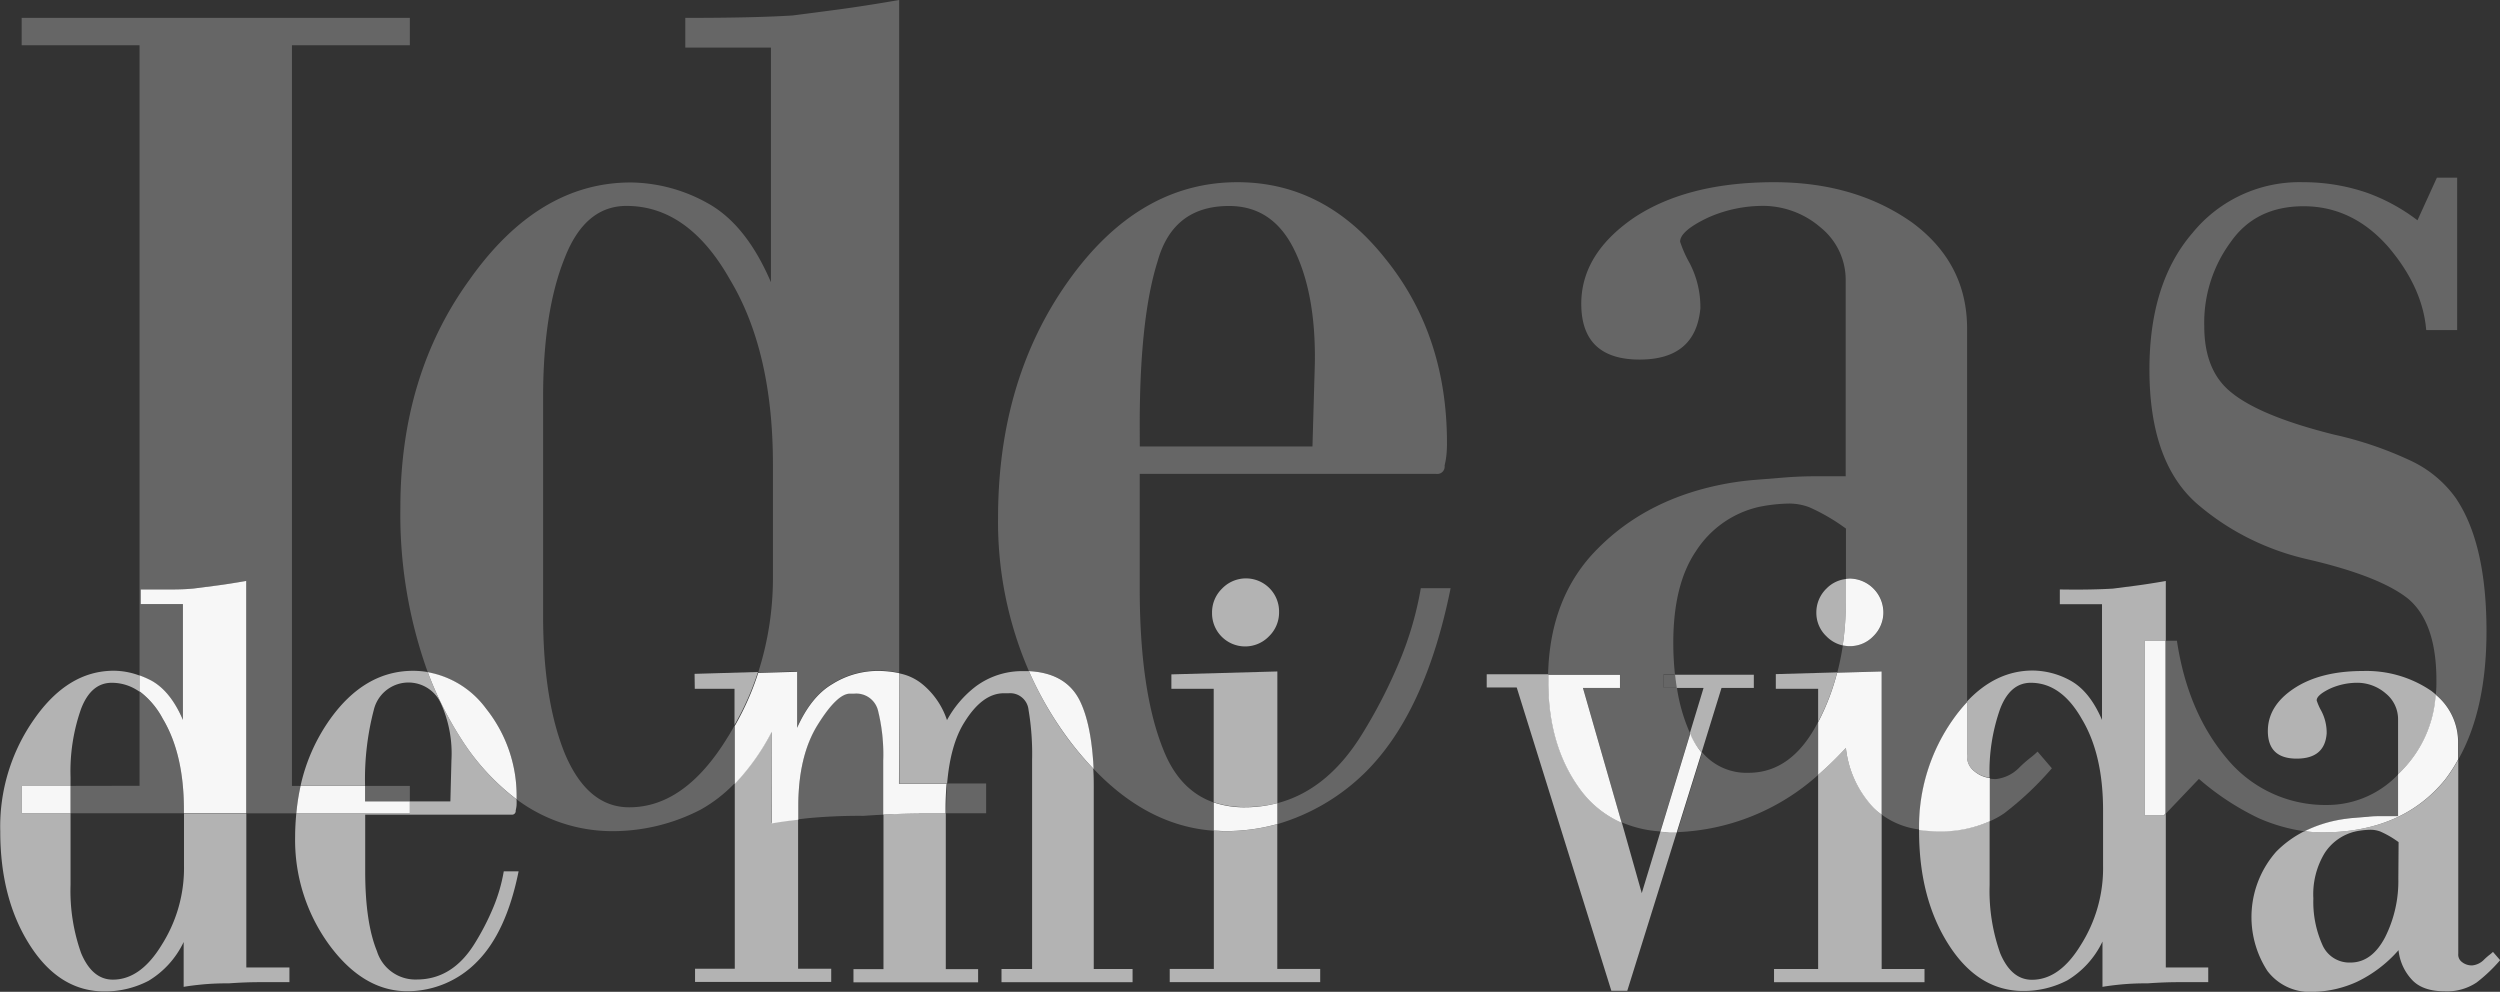 <svg xmlns="http://www.w3.org/2000/svg" viewBox="0 0 377.46 149.75"><rect x="0" y="0" width="377.46" height="149.75" fill="#333333" stroke="none"/><defs><style>.cls-1{fill:none;}.cls-2{fill:#b3b3b3;}.cls-3{fill:#666;}.cls-4{fill:#f7f7f7;}</style></defs><title>ideas-vida</title><g id="Layer_2" data-name="Layer 2"><g id="Capa_1" data-name="Capa 1"><path class="cls-1" d="M116.71,70.12q0-17.08-6.47-27.87Q103.94,31.1,94.6,31.1q-6.29,0-9.35,7.91Q82,47.1,82,60v32.9q0,12.77,3.24,20.86,3.41,8.09,9.71,8.09,8.45,0,14.92-10.61c.38-.58.71-1.19,1.06-1.78V104h-6v-2.22l9.57-.28A46.63,46.63,0,0,0,116.71,87Z"/><path class="cls-1" d="M304.77,116a19,19,0,0,1,1.71-1.53,13.21,13.21,0,0,0,1.17-1L309.8,116a47.82,47.82,0,0,1-7.19,6.83,12.94,12.94,0,0,1-2.18,1.25v9.56A28.05,28.05,0,0,0,302,143.9q1.68,4,4.79,4,4.17,0,7.37-5.24a21.64,21.64,0,0,0,3.37-12v-8.34q0-8.43-3.19-13.76-3.11-5.5-7.72-5.5-3.11,0-4.62,3.91a28.35,28.35,0,0,0-1.6,10.38v.16a6.37,6.37,0,0,0,.92.07A5.83,5.83,0,0,0,304.77,116Z"/><path class="cls-1" d="M61.88,121H68l.18-6.18a18.34,18.34,0,0,0-1.6-8.61,5.38,5.38,0,0,0-10.12,1,41.17,41.17,0,0,0-1.32,11.47h6.75Z"/><path class="cls-1" d="M264.84,103.87H260l-3,9.72a8.76,8.76,0,0,0,7,3.09q6.61,0,10.56-7.64v-5h-6.39v-2.22l9.26-.26a38.54,38.54,0,0,0,.84-4.13,4.94,4.94,0,0,1-2.47-1.39,4.85,4.85,0,0,1-1.51-3.55,5,5,0,0,1,1.51-3.64,4.87,4.87,0,0,1,2.94-1.45V79.83a29.39,29.39,0,0,0-5.57-3.24,8.64,8.64,0,0,0-3.06-.54,24.3,24.3,0,0,0-4.67.54A15.35,15.35,0,0,0,256,83.24q-3.42,5-3.42,13.84a45.25,45.25,0,0,0,.25,4.74h12Z"/><path class="cls-1" d="M253.15,103.87a26.48,26.48,0,0,0,2,6.93l2.1-6.93Z"/><path class="cls-1" d="M12.25,107a28.35,28.35,0,0,0-1.6,10.38v1.3H21.07V104.42a7.14,7.14,0,0,0-4.2-1.36Q13.75,103.07,12.25,107Z"/><path class="cls-1" d="M250.69,125.6a17.55,17.55,0,0,1-5.85-1.38l3,10.62Z"/><path class="cls-1" d="M198.52,54.89q.18-10.71-3.24-17.43Q192,31.1,185.57,31.1q-8.45,0-10.79,8.35-2.7,8.54-2.7,24.7v3.27h26.07Z"/><path class="cls-1" d="M10.65,133.6a28.05,28.05,0,0,0,1.6,10.29q1.68,4,4.79,4,4.17,0,7.37-5.24a21.64,21.64,0,0,0,3.37-12v-7.88H10.65Z"/><path class="cls-1" d="M357.85,125.26a12,12,0,0,0-2.31.27,7.58,7.58,0,0,0-4.61,3.28,12,12,0,0,0-1.69,6.83,15.86,15.86,0,0,0,1.33,6.92,4.44,4.44,0,0,0,4.26,2.75q3.28,0,5.24-3.82a18.87,18.87,0,0,0,2-8.87v-5.5a14.53,14.53,0,0,0-2.75-1.6A4.25,4.25,0,0,0,357.85,125.26Z"/><path class="cls-2" d="M27.78,130.67a21.64,21.64,0,0,1-3.37,12q-3.19,5.24-7.37,5.24-3.11,0-4.79-4a28.05,28.05,0,0,1-1.6-10.29V122.79H3.27v-4.13h7.38v-1.3A28.35,28.35,0,0,1,12.25,107q1.51-3.91,4.62-3.91a7.14,7.14,0,0,1,4.2,1.36V102a11.3,11.3,0,0,0-3.89-.73q-6.91,0-12,7.28a28.15,28.15,0,0,0-5.14,17q0,10.21,4.51,17.22t11.41,6.92a14.26,14.26,0,0,0,6.46-1.6,13.65,13.65,0,0,0,5.31-5.86V149q1-.18,2.66-.35a40.38,40.38,0,0,1,4.17-.18q2.48-.18,4.7-.18h4.44v-2.22H37.19V122.79H27.78Z"/><path class="cls-2" d="M69.58,111.47a52.73,52.73,0,0,1-5-10,13.66,13.66,0,0,0-2.19-.19q-7.37,0-12.6,7.37a27.55,27.55,0,0,0-4.41,10h9.74a41.17,41.17,0,0,1,1.32-11.47,5.38,5.38,0,0,1,10.12-1,18.34,18.34,0,0,1,1.6,8.61L68,121H61.88v1.8H44.74c-.11,1.15-.18,2.32-.18,3.53a26.85,26.85,0,0,0,5.15,16.33q5.15,7,11.8,7A14.71,14.71,0,0,0,72,145.23q4.44-4.44,6.3-13.67H76.06a25.06,25.06,0,0,1-1.55,5.37,38.13,38.13,0,0,1-2.8,5.46q-3.37,5.5-8.79,5.5a6.07,6.07,0,0,1-6-4.26q-1.78-4.35-1.78-12.07V123h22.1a.55.55,0,0,0,.62-.62,6,6,0,0,0,.13-.75,8.9,8.9,0,0,0,0-.93s0,0,0,0A34.87,34.87,0,0,1,69.58,111.47Z"/><path class="cls-2" d="M133.39,123v23.32h-4.53v2h18.82v-2H142.8v-23.5h-2.9C137.82,122.79,135.65,122.85,133.39,123Z"/><path class="cls-2" d="M155.35,101.33c-.26,0-.52,0-.79,0a11.76,11.76,0,0,0-7.25,2.32,16,16,0,0,0-4.33,5.08,11.82,11.82,0,0,0-3.62-5.35,7.86,7.86,0,0,0-3.58-1.71V118.3H143q.5-5.94,2.63-9.28,2.7-4.35,5.94-4.35h.72a2.79,2.79,0,0,1,3,2.49,40.1,40.1,0,0,1,.54,7.63v31.51h-4.62v2H171v-2h-5.86V119.2c0-1.11,0-2.14-.08-3.15a49.12,49.12,0,0,1-4-4.77A52.92,52.92,0,0,1,155.35,101.33Z"/><path class="cls-2" d="M104.9,104h6v5.46a41.71,41.71,0,0,0,3.54-8l-9.57.28Z"/><path class="cls-2" d="M116.53,110.39a34,34,0,0,1-5.59,7.87v28h-6v2H125.5v-2h-5V123.67c-1.62.19-3,.37-4,.56Z"/><path class="cls-2" d="M184.51,88.87A5,5,0,0,0,183,92.51a5,5,0,0,0,8.61,3.55,5,5,0,0,0,1.51-3.64,5,5,0,0,0-8.61-3.55Z"/><path class="cls-2" d="M192.86,121.26V101.38l-16,.44V104h6.39v17.12a14.18,14.18,0,0,0,4.64.73A19.33,19.33,0,0,0,192.86,121.26Z"/><path class="cls-2" d="M183.27,125.43v20.86h-6.66v2h22.72v-2h-6.48V124.43a28.92,28.92,0,0,1-7.83,1.06C184.44,125.49,183.85,125.47,183.27,125.43Z"/><path class="cls-2" d="M256.92,113.59l3-9.72h4.88v-2h-12q.11,1,.27,2h4.14l-2.1,6.93c0,.1.09.21.14.31A11.63,11.63,0,0,0,256.92,113.59Z"/><path class="cls-2" d="M250.69,125.6l-2.81,9.25-3-10.62a15.51,15.51,0,0,1-6.24-5q-4.85-6.61-4.85-16.43c0-.33,0-.66,0-1h-9.32v2H229l14.29,45.8h2.4l7.49-24-.89,0C251.73,125.67,251.21,125.63,250.69,125.6Z"/><path class="cls-2" d="M268.12,104h6.39v5l.05-.1a35,35,0,0,0,2.82-7.38l-9.26.26Z"/><path class="cls-2" d="M274.24,92.51a4.85,4.85,0,0,0,1.51,3.55,4.94,4.94,0,0,0,2.47,1.39A44.2,44.2,0,0,0,278.7,91V87.42a4.87,4.87,0,0,0-2.94,1.45A5,5,0,0,0,274.24,92.51Z"/><path class="cls-2" d="M278.7,112.91a52.67,52.67,0,0,1-4.19,4.08v29.31h-6.66v2h22.72v-2H284.1V123a9.23,9.23,0,0,1-1.26-1.14A15.54,15.54,0,0,1,278.7,112.91Z"/><path class="cls-2" d="M323.82,123.11V96.72H327v-9q-2.57.45-4.56.71l-3.41.44q-1.42.09-3.41.13T311,89v2.22h6.37v17.48q-1.86-4.35-4.78-5.95a12,12,0,0,0-5.67-1.51q-5.53,0-9.92,4.66v8a2.8,2.8,0,0,0,1.08,2.52,4.45,4.45,0,0,0,2.31,1v-.16A28.35,28.35,0,0,1,302,107q1.51-3.91,4.62-3.91,4.61,0,7.72,5.5,3.19,5.32,3.19,13.76v8.34a21.64,21.64,0,0,1-3.37,12q-3.19,5.24-7.37,5.24-3.11,0-4.79-4a28.05,28.05,0,0,1-1.6-10.29V124a18.09,18.09,0,0,1-7.53,1.45,21.38,21.38,0,0,1-3.12-.22c0,.08,0,.16,0,.25q0,10.21,4.51,17.22t11.41,6.92a14.26,14.26,0,0,0,6.46-1.6,13.65,13.65,0,0,0,5.31-5.86V149q1-.18,2.66-.35a40.38,40.38,0,0,1,4.17-.18q2.48-.18,4.7-.18h4.44v-2.22H327V122.83l-.26.28Z"/><path class="cls-2" d="M376.4,143.72a6.58,6.58,0,0,1-.58.49,9.4,9.4,0,0,0-.84.75,2.88,2.88,0,0,1-1.69.8,2.36,2.36,0,0,1-1.6-.53,1.38,1.38,0,0,1-.53-1.24V114.68a23.74,23.74,0,0,1-2,3.08q-6.47,7.91-18.52,7.91a21,21,0,0,1-2.69-.18,16.05,16.05,0,0,0-4.28,3.1,14.93,14.93,0,0,0-1.33,18,8,8,0,0,0,6.75,3.17,16.82,16.82,0,0,0,6.75-1.51,19.57,19.57,0,0,0,6.3-4.79,7.68,7.68,0,0,0,2,4.44q1.6,1.77,5,1.77a8,8,0,0,0,4.79-1.33,23.53,23.53,0,0,0,3.55-3.37Zm-14.29-11.09a18.87,18.87,0,0,1-2,8.88q-2,3.82-5.24,3.82a4.44,4.44,0,0,1-4.26-2.75,15.86,15.86,0,0,1-1.33-6.92,12,12,0,0,1,1.69-6.83,7.58,7.58,0,0,1,4.61-3.28,12,12,0,0,1,2.31-.27,4.25,4.25,0,0,1,1.51.27,14.53,14.53,0,0,1,2.75,1.6Z"/><path class="cls-2" d="M367.78,104.88c-.23-.19-.45-.39-.7-.57a17.36,17.36,0,0,0-10.29-3q-6.48,0-10.47,2.66t-3.91,6.57q.09,4,4.35,4t4.53-3.82a7.1,7.1,0,0,0-.8-3.37,8.73,8.73,0,0,1-.71-1.6q0-.8,2-1.77a10,10,0,0,1,4.35-.89,6.59,6.59,0,0,1,4.08,1.61,5,5,0,0,1,1.86,3.94v8.28c.24-.24.49-.48.73-.74A17.88,17.88,0,0,0,367.78,104.88Z"/><path class="cls-3" d="M44.08,118.66V6.83h17.8V2.7H3.27V6.83h17.8V102a13.93,13.93,0,0,1,1.78.78q2.92,1.6,4.78,5.95V91.27H21.25V89q2.57,0,4.56,0t3.41-.13l3.41-.44q2-.27,4.56-.71v35.08h7.55a32.69,32.69,0,0,1,.64-4.13Z"/><path class="cls-3" d="M10.65,118.66v4.13H27.78v-.47q0-8.43-3.19-13.76a12.44,12.44,0,0,0-3.52-4.15v14.23Z"/><path class="cls-3" d="M55.12,121h6.76v-2.34H55.12c0,.24,0,.48,0,.72Z"/><path class="cls-4" d="M32.63,88.42l-3.41.44Q27.8,89,25.81,89t-4.56,0v2.22h6.37v17.48q-1.86-4.35-4.78-5.95a13.93,13.93,0,0,0-1.78-.78v2.4a12.44,12.44,0,0,1,3.52,4.15q3.19,5.32,3.19,13.76v.47h9.41V87.71Q34.62,88.16,32.63,88.42Z"/><rect class="cls-4" x="3.27" y="118.66" width="7.38" height="4.13"/><path class="cls-4" d="M61.88,121H55.12v-1.61c0-.25,0-.48,0-.72H45.38a32.69,32.69,0,0,0-.64,4.13H61.88Z"/><path class="cls-3" d="M109.88,111.29Q103.41,121.9,95,121.89q-6.29,0-9.71-8.09Q82,105.71,82,92.95V60q0-12.94,3.24-21,3.06-7.91,9.35-7.91,9.35,0,15.64,11.15,6.47,10.79,6.47,27.87V87a46.63,46.63,0,0,1-2.23,14.54l5.87-.17v8.46q2.12-4.72,5.3-6.59a12.91,12.91,0,0,1,6.72-2,15.57,15.57,0,0,1,3.4.34V0q-5.2.9-9.24,1.44t-6.9.9q-2.87.18-6.91.27t-9.24.09V7.19H116.4V42.61q-3.77-8.81-9.68-12a24.26,24.26,0,0,0-11.48-3.06q-14,0-24.39,14.74-10.4,14.38-10.4,34.34a70.18,70.18,0,0,0,4.15,24.9A14,14,0,0,1,73.4,107,21.11,21.11,0,0,1,78,120.69a24.18,24.18,0,0,0,14.69,4.8,28.9,28.9,0,0,0,13.08-3.24,21.8,21.8,0,0,0,5.16-4V109.5C110.59,110.1,110.26,110.7,109.88,111.29Z"/><path class="cls-3" d="M132.59,107.15a3.37,3.37,0,0,0-3.55-2.49h-.71q-2,0-4.88,4.7t-2.93,12.34v2l1.4-.16a82.39,82.39,0,0,1,8.45-.36c1-.07,2-.13,3-.18v-8.19A27.4,27.4,0,0,0,132.59,107.15Z"/><path class="cls-3" d="M142.8,122.79h6.09v-4.5H143c-.1,1.21-.16,2.49-.16,3.85Z"/><path class="cls-4" d="M64.59,101.49a52.73,52.73,0,0,0,5,10A34.87,34.87,0,0,0,78,120.69,21.11,21.11,0,0,0,73.4,107,14,14,0,0,0,64.59,101.49Z"/><path class="cls-4" d="M135.77,101.64a15.57,15.57,0,0,0-3.4-.34,12.91,12.91,0,0,0-6.72,2q-3.18,1.87-5.3,6.59v-8.46l-5.87.17a41.71,41.71,0,0,1-3.54,8v8.76a34,34,0,0,0,5.59-7.87v13.84c1-.19,2.37-.38,4-.56v-2q0-7.63,2.93-12.34t4.88-4.7H129a3.37,3.37,0,0,1,3.55,2.49,27.4,27.4,0,0,1,.8,7.63V123c2.25-.12,4.43-.18,6.51-.18h2.9v-.64c0-1.37.06-2.65.16-3.85h-7.19Z"/><path class="cls-3" d="M211.37,99.69a77.51,77.51,0,0,1-5.66,11.06q-5.22,8.52-12.85,10.52v3.16a31.48,31.48,0,0,0,13.39-7.93q9-9,12.77-27.69h-4.5A50.78,50.78,0,0,1,211.37,99.69Z"/><path class="cls-3" d="M175.68,113.27q-3.6-8.81-3.6-24.45V71.55h44.77a1.11,1.11,0,0,0,1.26-1.26,12.08,12.08,0,0,0,.27-1.53,17.44,17.44,0,0,0,.09-1.89q0-16.36-9.35-27.87Q200,27.51,186.83,27.51q-14.92,0-25.53,14.92T150.69,78.21a56.57,56.57,0,0,0,4.66,23.12c3.69.18,6.23,1.61,7.61,4.33,1.21,2.38,1.91,5.86,2.13,10.4q8.23,8.67,18.19,9.37v-4.26Q178.12,119.39,175.68,113.27Zm-3.6-49.12q0-16.16,2.7-24.7,2.33-8.35,10.79-8.35,6.47,0,9.71,6.35,3.41,6.72,3.24,17.43l-.36,12.53H172.09Z"/><path class="cls-4" d="M155.35,101.33a52.92,52.92,0,0,0,5.77,10,49.12,49.12,0,0,0,4,4.77c-.22-4.54-.92-8-2.13-10.4C161.58,102.94,159,101.51,155.35,101.33Z"/><path class="cls-4" d="M187.91,121.89a14.18,14.18,0,0,1-4.64-.73v4.26c.58,0,1.17.06,1.76.06a28.92,28.92,0,0,0,7.83-1.06v-3.16A19.33,19.33,0,0,1,187.91,121.89Z"/><path class="cls-3" d="M264,116.68a8.76,8.76,0,0,1-7-3.09l-3.76,12.05A33.78,33.78,0,0,0,274.51,117V109Q270.56,116.68,264,116.68Z"/><path class="cls-3" d="M302.61,122.79A47.82,47.82,0,0,0,309.8,116l-2.16-2.52a13.21,13.21,0,0,1-1.17,1,19,19,0,0,0-1.71,1.53,5.83,5.83,0,0,1-3.42,1.62,6.37,6.37,0,0,1-.92-.07V124A12.94,12.94,0,0,0,302.61,122.79Z"/><path class="cls-3" d="M297,106V49.62q0-9.88-8.27-16-8.63-6.11-20.86-6.11-13.12,0-21.21,5.39-8.09,5.57-7.91,13.3.18,8.09,8.81,8.09,8.45,0,9.17-7.73a14.38,14.38,0,0,0-1.62-6.83,17.66,17.66,0,0,1-1.44-3.24q0-1.62,4.14-3.6a20.29,20.29,0,0,1,8.81-1.8,13.36,13.36,0,0,1,8.27,3.26,10.17,10.17,0,0,1,3.78,8V71.91H274q-2.16,0-4.5.18l-4.49.36q-2.16.18-4.14.53-12,2.15-19.6,9.82-7.25,7.2-7.53,19H244.6v2H239l5.83,20.35a17.55,17.55,0,0,0,5.85,1.38l4.5-14.8a26.48,26.48,0,0,1-2-6.93h-2v-2h1.71a45.25,45.25,0,0,1-.25-4.74q0-8.81,3.42-13.84a15.35,15.35,0,0,1,9.35-6.65,24.3,24.3,0,0,1,4.67-.54,8.64,8.64,0,0,1,3.06.54,29.39,29.39,0,0,1,5.57,3.24v7.59a5.08,5.08,0,0,1,.61-.06,5.15,5.15,0,0,1,5.06,5.06,5,5,0,0,1-1.51,3.64,4.86,4.86,0,0,1-3.55,1.51,5,5,0,0,1-1.08-.12,38.54,38.54,0,0,1-.84,4.13l6.71-.19V123a12.06,12.06,0,0,0,5.69,2.24,28.07,28.07,0,0,1,5.13-16.7A23.8,23.8,0,0,1,297,106Z"/><path class="cls-4" d="M255.33,111.11c0-.1-.09-.21-.14-.31l-4.5,14.8c.52,0,1,.07,1.58.07l.89,0,3.76-12.05A11.63,11.63,0,0,1,255.33,111.11Z"/><path class="cls-3" d="M251.17,101.83v2h2q-.16-1-.27-2Z"/><path class="cls-4" d="M238.61,119.24a15.51,15.51,0,0,0,6.24,5L239,103.87h5.59v-2H233.77c0,.33,0,.65,0,1Q233.75,112.64,238.61,119.24Z"/><path class="cls-4" d="M278.22,97.44a5,5,0,0,0,1.08.12,4.86,4.86,0,0,0,3.55-1.51,5,5,0,0,0,1.51-3.64,5.15,5.15,0,0,0-5.06-5.06,5.08,5.08,0,0,0-.61.06V91A44.2,44.2,0,0,1,278.22,97.44Z"/><path class="cls-4" d="M277.38,101.57a35,35,0,0,1-2.82,7.38l-.05.1V117a52.67,52.67,0,0,0,4.19-4.08,15.54,15.54,0,0,0,4.14,9A9.23,9.23,0,0,0,284.1,123V101.38Z"/><path class="cls-4" d="M300.43,124v-6.53a4.45,4.45,0,0,1-2.31-1A2.8,2.8,0,0,1,297,114v-8a23.8,23.8,0,0,0-2.12,2.61,28.07,28.07,0,0,0-5.13,16.7,21.38,21.38,0,0,0,3.12.22A18.09,18.09,0,0,0,300.43,124Z"/><path class="cls-3" d="M371.16,112.21v2.47c2.82-5,4.26-11.43,4.26-19.39q0-13.3-4.67-20.14a17.46,17.46,0,0,0-6.92-5.66,55.1,55.1,0,0,0-11.42-3.87Q340.9,62.75,336.59,59q-3.77-3.24-3.78-9.71a20.5,20.5,0,0,1,4-12.76q3.78-5.39,11-5.39,7.37,0,12.76,6.11,5.21,6.11,5.75,12.58h4.67v-23h-3.06L365,33.26a28.51,28.51,0,0,0-7.55-4.13,29.48,29.48,0,0,0-9.71-1.62A20.83,20.83,0,0,0,331,35.21q-6.47,7.52-6.47,20.59,0,14.15,7.37,20.42a38.23,38.23,0,0,0,7.73,5.1,39.29,39.29,0,0,0,8.81,3.13q10.79,2.51,15.1,5.91,4.32,3.59,4.32,12.36c0,.74,0,1.45-.1,2.15A9.26,9.26,0,0,1,371.16,112.21Z"/><path class="cls-3" d="M355.36,123.48l2.22-.18c.77-.06,1.51-.09,2.22-.09h2.31V116.9a14.79,14.79,0,0,1-10.78,4.64,19.25,19.25,0,0,1-15.1-7q-5.93-7-7.55-17.8H327v26.11l5-5.25a39.89,39.89,0,0,0,9,5.92,26.24,26.24,0,0,0,7,2,19.65,19.65,0,0,1,5.4-1.75C354,123.63,354.65,123.54,355.36,123.48Z"/><polygon class="cls-4" points="323.82 96.72 323.82 123.11 326.7 123.11 326.96 122.83 326.96 96.72 323.82 96.72"/><path class="cls-4" d="M369.13,117.76a23.74,23.74,0,0,0,2-3.08v-2.47a9.26,9.26,0,0,0-3.39-7.33,17.88,17.88,0,0,1-4.94,11.28c-.24.26-.48.5-.73.74v6.32H359.8c-.71,0-1.45,0-2.22.09l-2.22.18c-.71.06-1.39.15-2,.26a19.65,19.65,0,0,0-5.4,1.75,21,21,0,0,0,2.69.18Q362.65,125.67,369.13,117.76Z"/></g></g></svg>